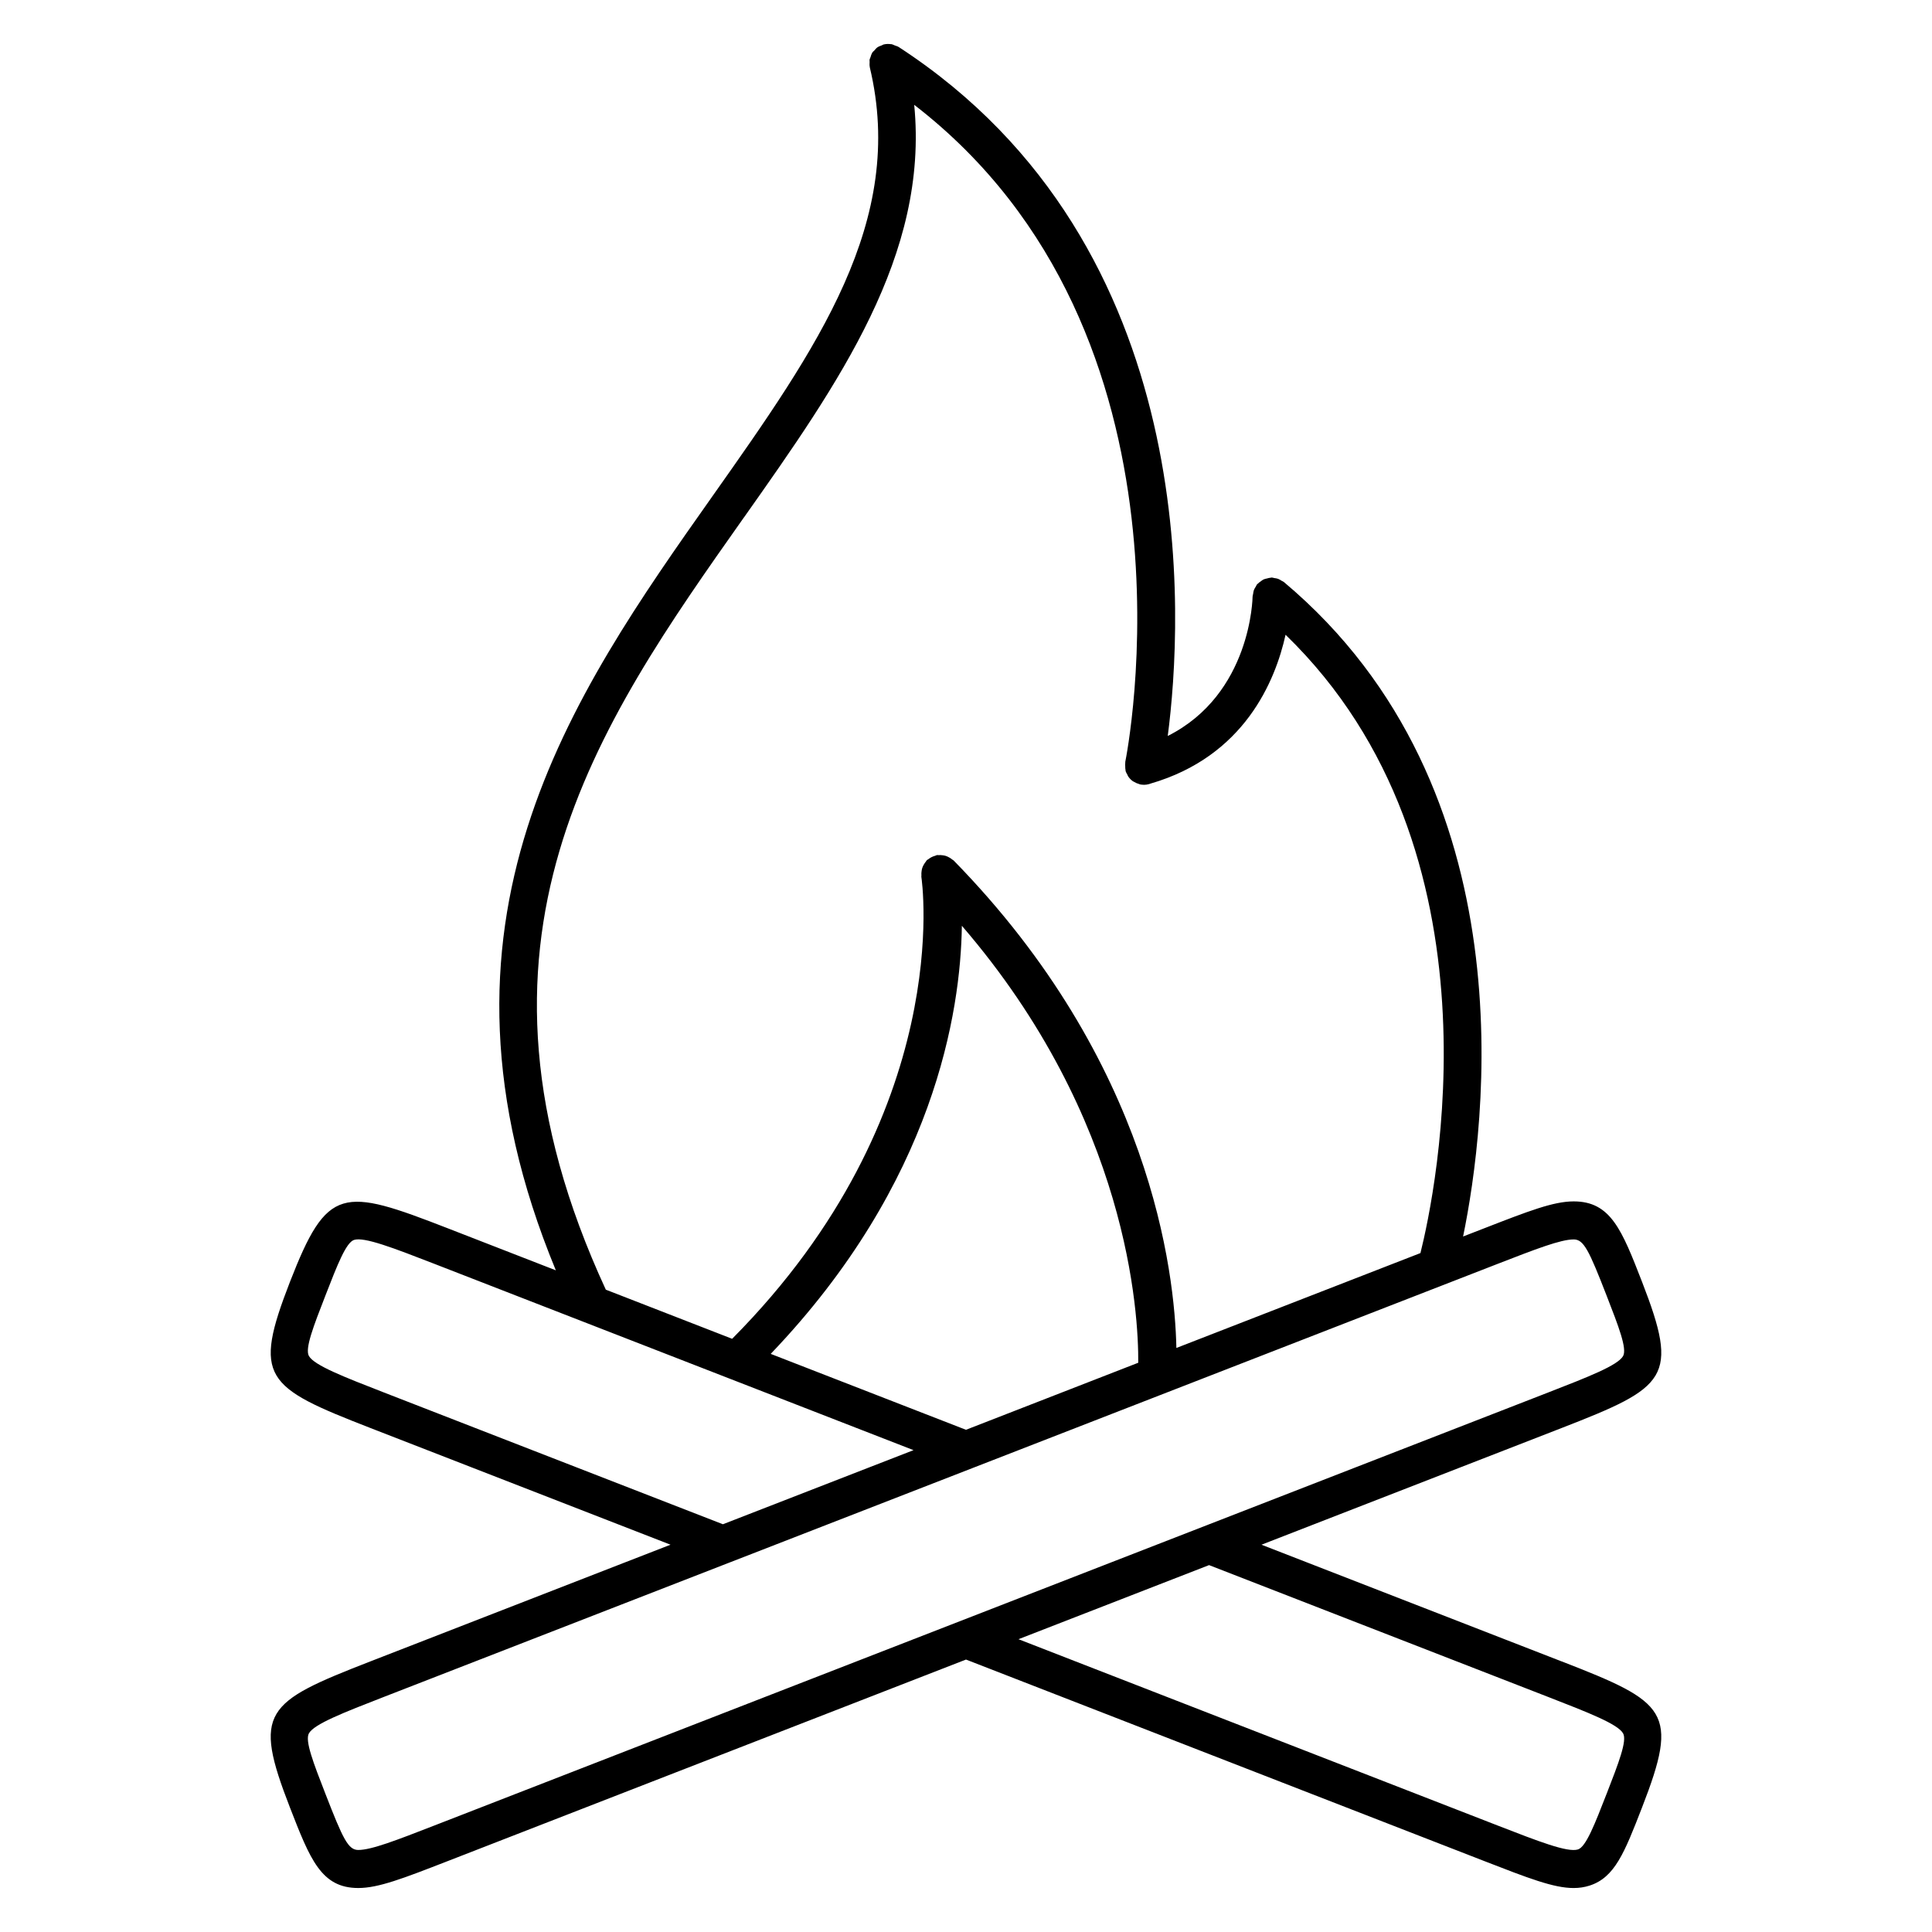 <?xml version="1.0" encoding="UTF-8"?>
<!-- Uploaded to: SVG Repo, www.svgrepo.com, Generator: SVG Repo Mixer Tools -->
<svg fill="#000000" width="800px" height="800px" version="1.1" viewBox="144 144 512 512" xmlns="http://www.w3.org/2000/svg">
 <path d="m557.87 584.3-79.566-30.934 79.57-30.938c27.992-10.887 31.18-13.262 21.281-38.734-5.344-13.742-8.289-21.312-18.113-21.312-5.359 0-11.891 2.535-23.746 7.144l-5.562 2.16c6.004-29.188 17.824-118.62-47.5-173.45-0.18-0.152-0.398-0.203-0.594-0.324-0.309-0.195-0.594-0.387-0.941-0.516-0.328-0.121-0.664-0.156-1.008-0.207-0.238-0.035-0.449-0.141-0.695-0.141-0.082 0-0.141 0.039-0.223 0.047-0.348 0.016-0.68 0.117-1.02 0.207-0.301 0.074-0.605 0.121-0.883 0.25-0.266 0.121-0.488 0.316-0.73 0.492-0.301 0.211-0.598 0.402-0.84 0.672-0.051 0.055-0.117 0.074-0.168 0.133-0.152 0.18-0.203 0.402-0.324 0.594-0.191 0.309-0.387 0.594-0.516 0.941-0.121 0.332-0.156 0.672-0.207 1.02-0.035 0.23-0.137 0.441-0.137 0.691 0 0.289-0.359 25.82-22.484 36.945 3.957-30.238 9.922-129.74-71.312-182.59-0.02-0.016-0.051-0.016-0.074-0.031-0.273-0.172-0.59-0.238-0.887-0.352-0.316-0.121-0.625-0.301-0.953-0.359-0.039-0.004-0.086 0.012-0.125 0-0.613-0.086-1.23-0.082-1.82 0.055-0.02 0.004-0.039 0-0.059 0-0.215 0.051-0.383 0.195-0.59 0.273-0.395 0.145-0.789 0.281-1.137 0.523-0.316 0.227-0.551 0.535-0.805 0.828-0.168 0.188-0.379 0.312-0.52 0.527-0.012 0.02-0.012 0.047-0.023 0.066-0.242 0.379-0.352 0.797-0.484 1.215-0.066 0.211-0.195 0.406-0.23 0.625-0.031 0.191 0.02 0.395 0.012 0.59-0.02 0.465-0.051 0.926 0.051 1.375 0.004 0.02 0 0.039 0 0.066 9.738 40.762-14.035 74.441-41.562 113.45-37.5 53.133-79.762 113.09-41.645 205.35l-28.602-11.125c-28-10.887-31.945-11.301-41.855 14.172-9.898 25.469-6.707 27.836 21.285 38.727l79.562 30.938-79.562 30.934c-27.992 10.883-31.188 13.254-21.285 38.734 5.344 13.742 8.289 21.312 18.105 21.312 5.359 0 11.891-2.539 23.738-7.148l137.31-53.395 137.3 53.383c11.695 4.543 18.426 7.164 23.723 7.164 1.492 0 2.867-0.207 4.211-0.637 6.707-2.144 9.27-8.734 13.922-20.703 9.898-25.461 6.707-27.836-21.289-38.719zm-216.7-303.19c25.18-35.676 48.992-69.57 45.105-109.33 78.75 60.746 56.176 172.95 55.934 174.12-0.016 0.074 0.012 0.141 0 0.211-0.055 0.316-0.02 0.641-0.012 0.973 0.012 0.348-0.004 0.695 0.082 1.027 0.016 0.07-0.004 0.133 0.016 0.203 0.105 0.367 0.297 0.676 0.473 0.996 0.074 0.141 0.109 0.297 0.203 0.43 0.336 0.508 0.754 0.938 1.238 1.285 0.105 0.074 0.227 0.105 0.332 0.176 0.422 0.258 0.867 0.453 1.344 0.578 0.074 0.02 0.133 0.074 0.211 0.09 0.324 0.07 0.656 0.102 0.977 0.105 0.02 0 0.039 0.012 0.059 0.012 0.457 0 0.918-0.066 1.371-0.191 0.098-0.023 0.172-0.066 0.262-0.09 0.035-0.012 0.07-0.02 0.105-0.035 24.875-7.203 33.094-27.164 35.816-39.453 59.121 57.309 39.625 148.34 35.746 163.86l-64.68 25.148c-0.422-20.176-6.734-75.727-59.016-129.18-0.105-0.105-0.246-0.145-0.363-0.246-0.258-0.223-0.527-0.398-0.828-0.562-0.293-0.16-0.57-0.301-0.875-0.402-0.289-0.098-0.578-0.141-0.887-0.18-0.359-0.047-0.699-0.066-1.055-0.035-0.141 0.012-0.273-0.035-0.414-0.016-0.168 0.023-0.297 0.133-0.457 0.176-0.344 0.09-0.66 0.211-0.984 0.371-0.297 0.152-0.555 0.324-0.812 0.523-0.141 0.109-0.316 0.16-0.449 0.293-0.109 0.105-0.156 0.258-0.25 0.371-0.215 0.25-0.387 0.52-0.551 0.805-0.168 0.293-0.309 0.578-0.406 0.891-0.098 0.293-0.141 0.578-0.18 0.887-0.047 0.352-0.07 0.691-0.039 1.043 0.012 0.141-0.039 0.277-0.016 0.422 0.105 0.629 9.324 62.559-50.145 122.41l-33.477-13.02c-42.637-92.309-2.367-149.44 36.621-204.68zm58.82 241.8-51.742-20.117c43.465-45.434 50.34-90.863 50.656-113.45 44.195 51.258 46.844 102.89 46.742 115.8zm-154.21-9.875c-10.734-4.176-18.488-7.199-19.91-9.672-1.109-1.941 1.184-7.844 4.363-16.016 3.176-8.172 5.473-14.07 7.598-14.758 2.719-0.852 10.48 2.152 21.211 6.316l78.312 30.449s0.004 0.004 0.012 0.004l48.727 18.949-50.516 19.637zm13.262 114.77c-10.004 3.891-16.617 6.457-20.094 6.457-2.656 0-4.027-2.82-8.715-14.898-3.18-8.172-5.473-14.07-4.363-16.016 1.414-2.473 9.176-5.492 19.91-9.668l91.238-35.473c0.109-0.035 0.211-0.09 0.316-0.121l64.59-25.113c0.07-0.031 0.137-0.051 0.207-0.082l138.82-53.977c10.004-3.883 16.621-6.453 20.094-6.453 2.66 0 4.027 2.82 8.723 14.895 3.176 8.172 5.473 14.078 4.359 16.016-1.41 2.473-9.168 5.496-19.902 9.672zm310.73-8.441c-3.18 8.172-5.477 14.078-7.602 14.758-2.746 0.871-10.469-2.144-21.215-6.316l-127.05-49.398 50.508-19.637 89.812 34.918c10.734 4.176 18.496 7.195 19.906 9.668 1.117 1.938-1.18 7.836-4.356 16.008z"/>
</svg>